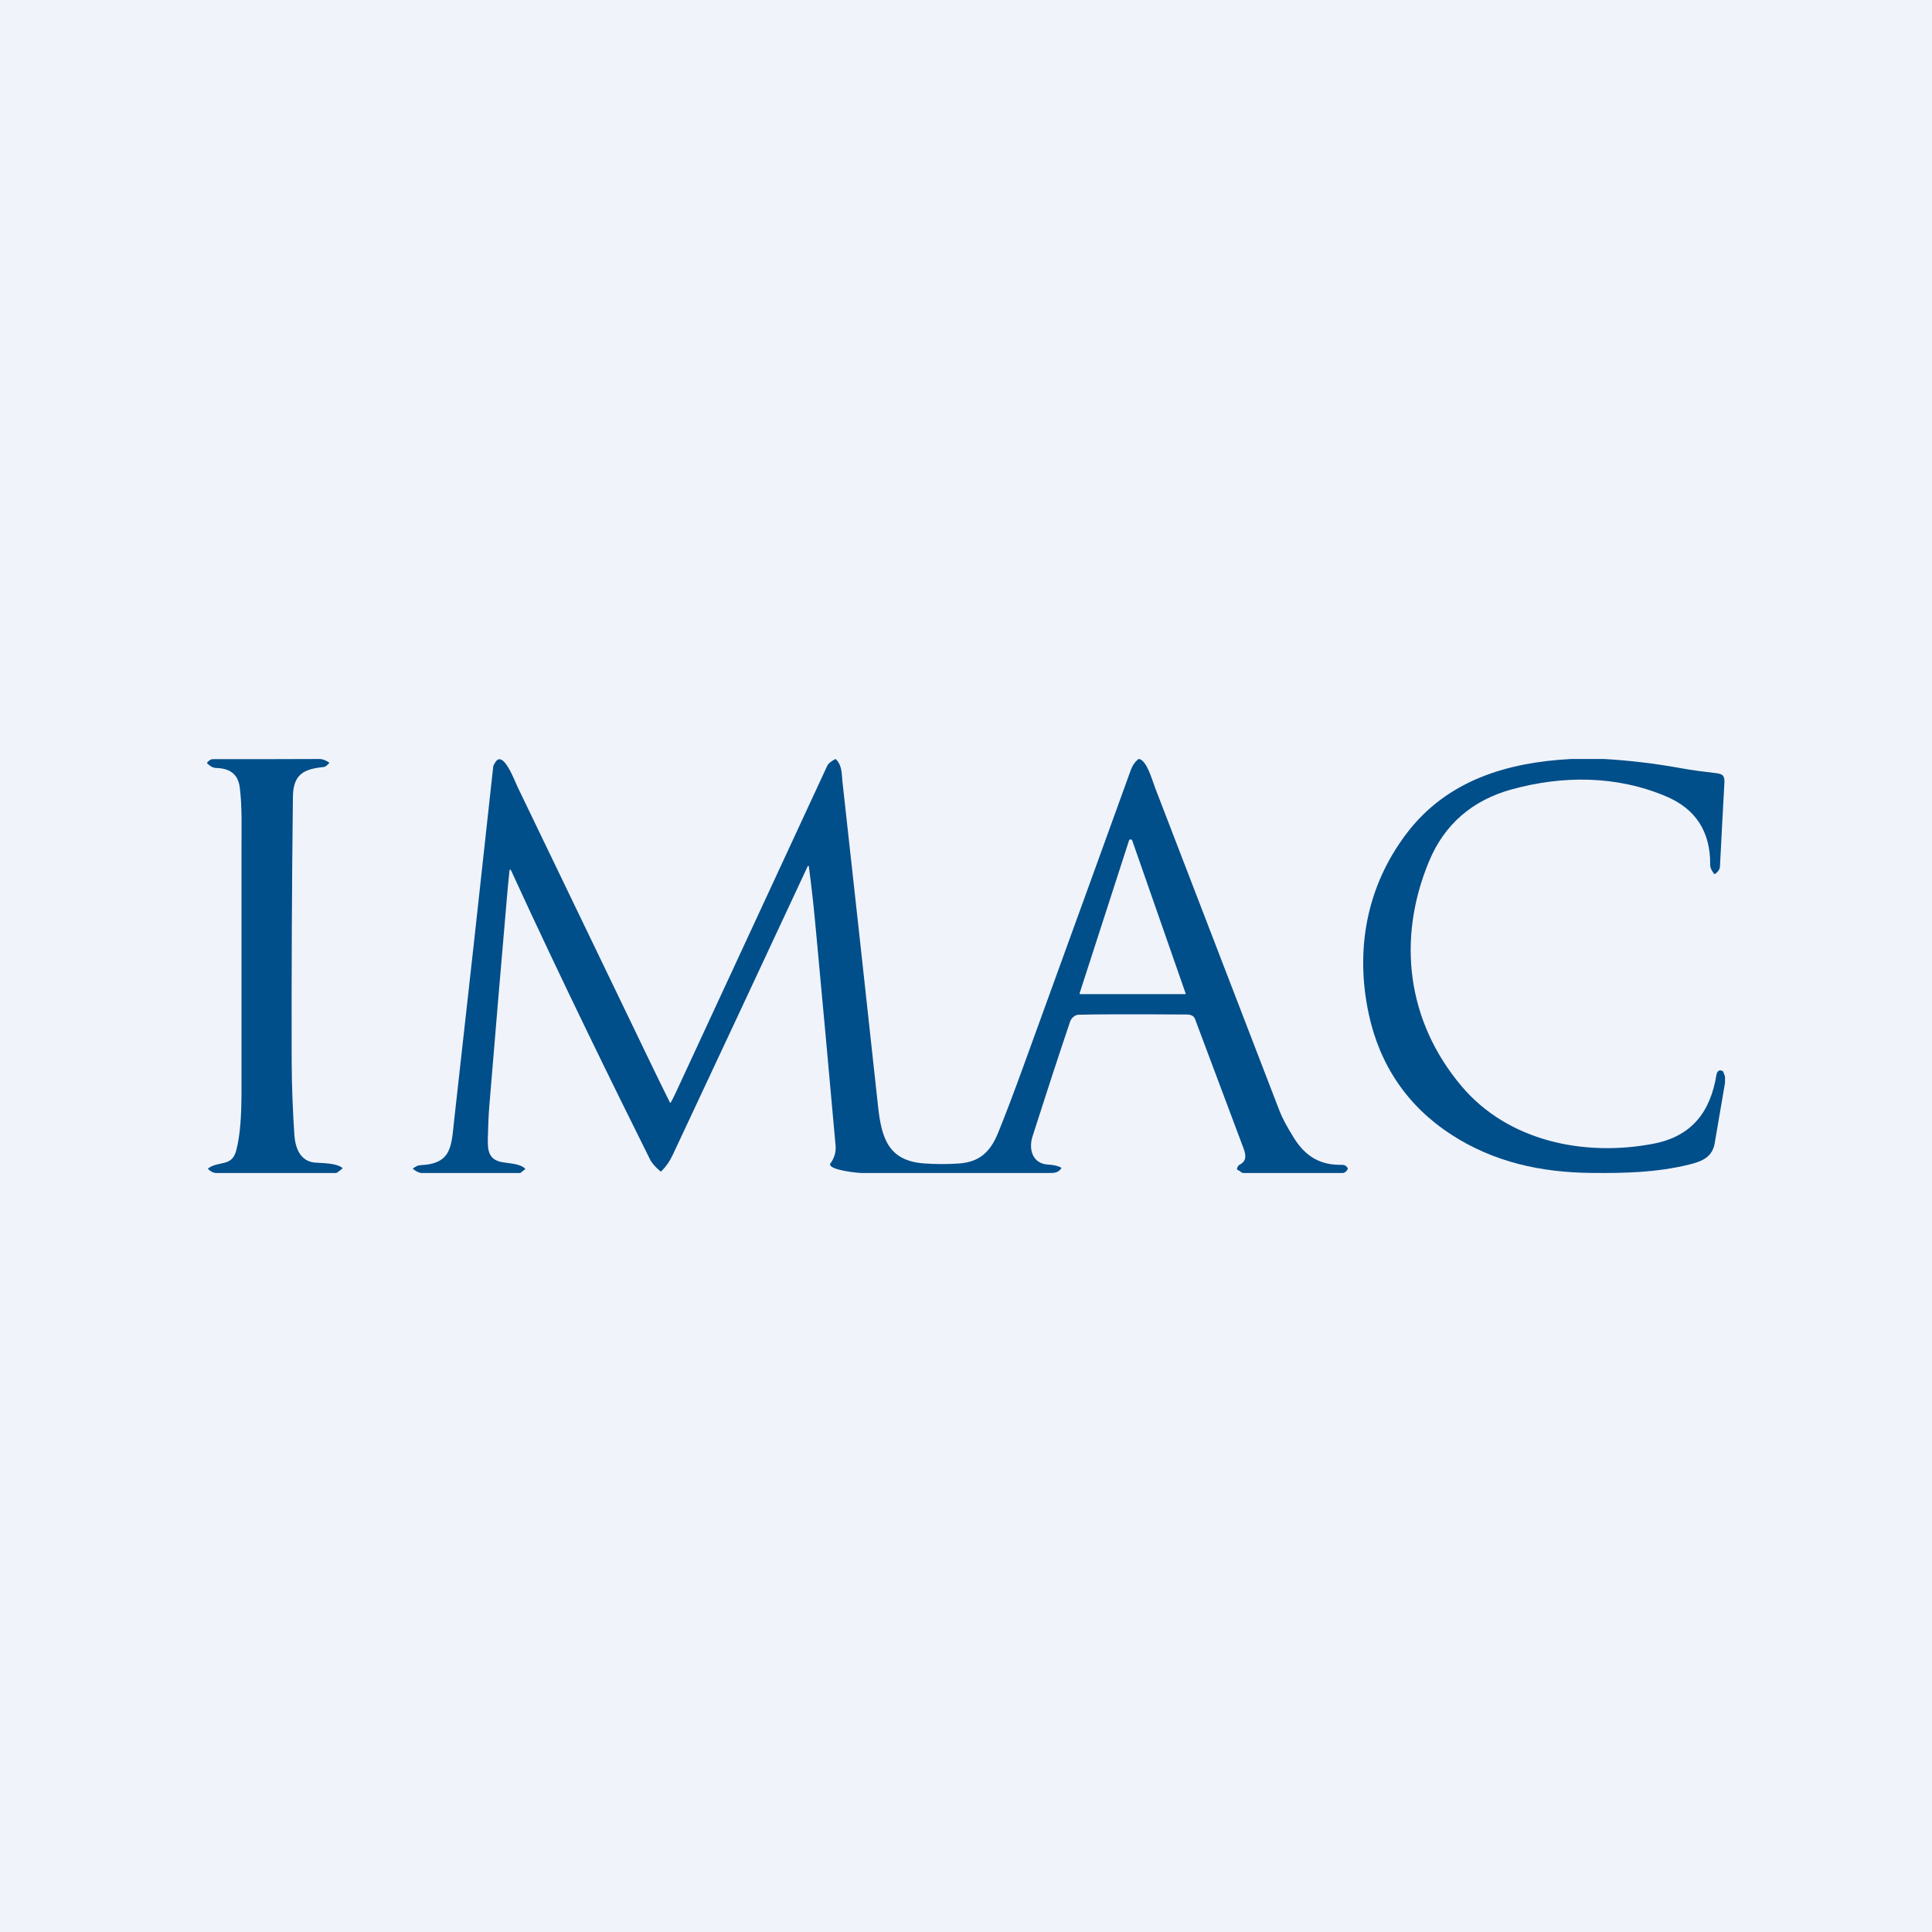 <svg width="56" height="56" viewBox="0 0 56 56" fill="none" xmlns="http://www.w3.org/2000/svg">
<rect width="56" height="56" fill="#F0F3FA"/>
<path d="M45.542 22H46.501C47.235 22.043 47.964 22.13 48.686 22.26C49.051 22.326 49.364 22.366 49.707 22.406C49.923 22.43 49.995 22.462 49.982 22.703C49.937 23.507 49.895 24.311 49.854 25.115C49.85 25.194 49.803 25.267 49.711 25.333C49.7 25.341 49.691 25.339 49.684 25.328C49.621 25.237 49.57 25.175 49.571 25.056C49.576 24.106 49.153 23.449 48.299 23.086C46.87 22.477 45.305 22.472 43.824 22.879C42.692 23.189 41.871 23.879 41.419 24.972C40.487 27.218 40.775 29.598 42.361 31.48C43.709 33.081 45.921 33.535 47.922 33.152C49.037 32.939 49.577 32.23 49.751 31.158C49.766 31.065 49.827 30.988 49.926 31.044C49.939 31.051 49.948 31.061 49.953 31.074L50 31.204V31.389C49.899 31.968 49.8 32.548 49.703 33.128C49.636 33.53 49.359 33.657 48.966 33.754C48.024 33.986 47.089 34.008 46.123 33.998C44.666 33.984 43.297 33.685 42.069 32.889C40.798 32.065 39.988 30.873 39.671 29.377C39.275 27.513 39.615 25.674 40.779 24.148C41.942 22.622 43.681 22.096 45.542 22Z" fill="#004E8A"/>
<path d="M23.412 25.108C22.113 27.896 20.808 30.686 19.497 33.48C19.413 33.66 19.303 33.817 19.17 33.95C19.161 33.958 19.151 33.959 19.142 33.951C18.994 33.827 18.893 33.71 18.839 33.601C17.87 31.655 16.296 28.464 14.808 25.218C14.806 25.214 14.802 25.211 14.798 25.209C14.794 25.207 14.79 25.206 14.785 25.207C14.781 25.207 14.777 25.21 14.774 25.213C14.77 25.216 14.768 25.221 14.768 25.225C14.748 25.408 14.73 25.595 14.713 25.786C14.531 27.881 14.354 29.976 14.182 32.071C14.156 32.387 14.148 32.695 14.14 33.007C14.131 33.367 14.174 33.614 14.553 33.686C14.752 33.724 15.068 33.725 15.215 33.868C15.226 33.879 15.226 33.889 15.213 33.898L15.114 33.973C15.102 33.982 15.088 34 15.073 34H13.566L12.225 34C12.162 34.002 12.079 33.965 11.978 33.888C11.966 33.879 11.966 33.87 11.979 33.862C12.044 33.816 12.106 33.777 12.192 33.773C13.104 33.732 13.081 33.212 13.164 32.471C13.548 29.053 13.926 25.634 14.297 22.215C14.3 22.189 14.324 22.143 14.37 22.076C14.594 21.757 14.92 22.639 14.999 22.803C16.304 25.509 17.608 28.215 18.91 30.921C19.077 31.266 19.245 31.61 19.416 31.953C19.424 31.971 19.434 31.971 19.444 31.954C19.487 31.878 19.534 31.786 19.585 31.677C21.051 28.516 22.516 25.355 23.98 22.193C24.008 22.133 24.083 22.071 24.206 22.005C24.216 21.999 24.226 22.001 24.234 22.01C24.416 22.207 24.392 22.418 24.42 22.668C24.767 25.799 25.111 28.93 25.45 32.061C25.549 32.971 25.738 33.644 26.778 33.722C27.116 33.747 27.454 33.748 27.791 33.725C28.398 33.682 28.706 33.386 28.93 32.836C29.136 32.332 29.387 31.672 29.682 30.857C31.276 26.467 32.307 23.622 32.776 22.322C32.822 22.193 32.893 22.089 32.986 22.011C32.998 22.001 33.012 21.998 33.027 22.002C33.246 22.058 33.398 22.615 33.475 22.818C34.677 25.945 35.881 29.072 37.087 32.199C37.166 32.404 37.307 32.668 37.51 32.992C37.834 33.509 38.262 33.779 38.892 33.763C38.971 33.761 39.028 33.792 39.062 33.858C39.068 33.87 39.068 33.881 39.061 33.893C39.023 33.961 38.973 34.001 38.91 34H36.028C35.992 33.999 35.939 33.936 35.869 33.908C35.857 33.903 35.852 33.894 35.855 33.881C35.867 33.821 35.891 33.781 35.928 33.762C36.141 33.649 36.119 33.484 36.041 33.276C35.574 32.031 35.107 30.786 34.64 29.541C34.602 29.437 34.508 29.407 34.399 29.406C32.793 29.396 31.744 29.398 31.253 29.413C31.164 29.415 31.051 29.51 31.018 29.608C30.646 30.715 30.283 31.826 29.928 32.939C29.808 33.315 29.93 33.733 30.379 33.756C30.532 33.764 30.656 33.791 30.749 33.839C30.767 33.847 30.769 33.859 30.757 33.875C30.652 34.004 30.558 34 30.371 34H24.974C24.826 33.998 24.095 33.916 24.061 33.762C24.058 33.748 24.061 33.735 24.07 33.723C24.186 33.562 24.236 33.39 24.22 33.208C24.027 31.043 23.828 28.878 23.626 26.713C23.577 26.187 23.516 25.653 23.445 25.113C23.445 25.109 23.443 25.105 23.44 25.102C23.438 25.1 23.434 25.098 23.431 25.098C23.427 25.097 23.423 25.098 23.42 25.099C23.416 25.101 23.414 25.104 23.412 25.108ZM32.724 24.365L31.295 28.785C31.288 28.805 31.295 28.815 31.317 28.815H34.357L34.362 28.814L34.367 28.81L34.368 28.805L34.368 28.8L32.819 24.364C32.815 24.354 32.809 24.345 32.8 24.339C32.791 24.333 32.781 24.33 32.77 24.33C32.76 24.33 32.75 24.333 32.741 24.34C32.733 24.346 32.727 24.355 32.724 24.365Z" fill="#004E8A"/>
<path d="M6.95 22.825C6.896 22.406 6.628 22.271 6.264 22.26C6.177 22.257 6.091 22.213 6.007 22.128C5.998 22.119 5.998 22.11 6.006 22.101C6.065 22.037 6.116 22.005 6.158 22.005C7.19 22.006 8.222 22.004 9.254 22C9.365 22 9.442 22.043 9.533 22.098C9.545 22.105 9.546 22.114 9.537 22.124C9.475 22.192 9.427 22.227 9.392 22.231C8.81 22.29 8.497 22.433 8.49 23.103C8.46 25.65 8.448 28.198 8.454 30.746C8.455 31.463 8.492 32.304 8.532 32.892C8.556 33.252 8.69 33.66 9.127 33.698C9.362 33.718 9.715 33.707 9.913 33.843C9.931 33.855 9.931 33.867 9.914 33.879L9.771 33.989C9.761 33.997 9.738 34 9.738 34L6.275 34C6.186 34 6.107 33.959 6.038 33.891C6.027 33.881 6.028 33.871 6.04 33.862C6.346 33.641 6.718 33.826 6.845 33.355C6.969 32.892 6.995 32.313 7 31.75L7 24.599C7 23.957 7.02 23.382 6.95 22.825Z" fill="#004E8A"/>
</svg>
